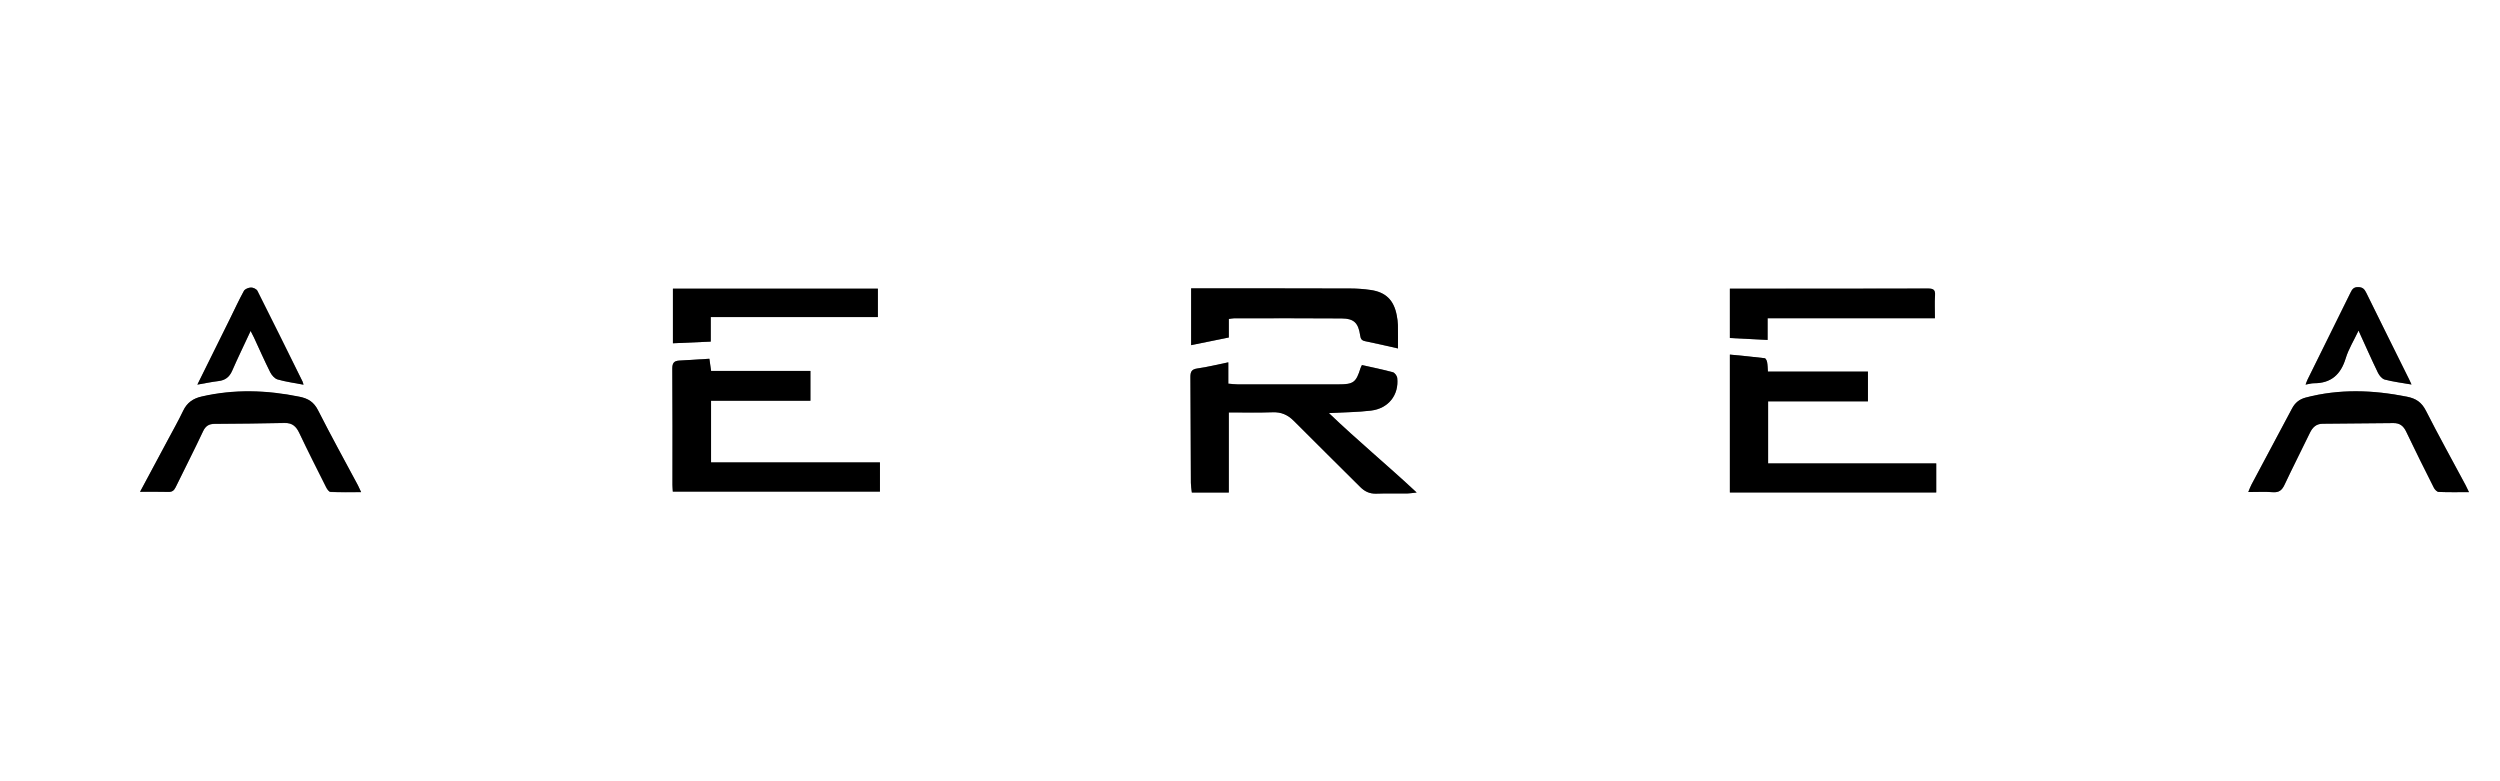 <?xml version="1.0" encoding="UTF-8"?>
<svg id="Capa_1" data-name="Capa 1" xmlns="http://www.w3.org/2000/svg" viewBox="0 0 495.6 154.88"><rect x="0" y="0" width="495.6" height="154.88" fill="#808080" stroke="none"/>
  <defs>
    <style>
      .cls-1, .cls-2 {
        stroke-width: 0px;
      }

      .cls-2 {
        fill: #fff;
      }
    </style>
  </defs>
  <path class="cls-2" d="M495.6,154.88H0C0,103.25,0,51.63,0,0c165.2,0,330.4,0,495.6,0,0,51.62,0,103.25,0,154.88ZM243.6,97.64v-15.89c3.02,0,5.85.08,8.68-.03,1.73-.06,3.03.52,4.23,1.73,4.35,4.39,8.78,8.72,13.15,13.09.91.91,1.9,1.36,3.21,1.31,2.02-.07,4.04,0,6.06-.03.57,0,1.13-.11,1.91-.19-5.79-5.4-11.71-10.29-17.4-15.75,3.04-.17,5.71-.18,8.34-.49,3.47-.42,5.56-3.1,5.21-6.47-.04-.42-.5-1.03-.88-1.14-2.02-.55-4.07-.96-6.12-1.42-.13.29-.22.44-.27.59-.9,2.87-1.39,3.24-4.38,3.24-6.66,0-13.33,0-19.99,0-.58,0-1.17-.09-1.85-.14v-4.23c-2.13.44-4.13.94-6.15,1.22-1.14.16-1.37.69-1.36,1.68.05,7,.05,13.99.09,20.99,0,.63.12,1.26.19,1.92h7.33ZM342.93,70.29v27.34h40.91v-5.75h-33.33v-12.31h19.79v-5.9h-19.83c-.05-.7-.05-1.3-.16-1.88-.05-.29-.28-.75-.47-.77-2.28-.28-4.57-.49-6.91-.72ZM140.63,71.12c-2.1.13-4.02.26-5.95.36-1.04.05-1.42.45-1.41,1.59.06,7.68.03,15.37.03,23.05,0,.45.05.9.07,1.34h41.06v-5.8h-33.48v-12.22h19.7v-5.91h-19.69c-.12-.86-.22-1.57-.34-2.41ZM489.45,97.56c-.3-.62-.47-1-.67-1.38-2.63-4.91-5.33-9.79-7.86-14.75-.85-1.67-1.95-2.43-3.78-2.79-6.71-1.34-13.37-1.57-20.04.17-1.26.33-2.12,1.03-2.72,2.16-2.67,5.04-5.36,10.06-8.04,15.09-.23.43-.39.89-.64,1.48,1.77,0,3.32-.09,4.85.03,1.23.1,1.83-.39,2.33-1.46,1.62-3.45,3.36-6.85,5.02-10.28.53-1.1,1.25-1.82,2.54-1.83,4.68-.04,9.36-.07,14.04-.13,1.29-.02,2.01.6,2.55,1.75,1.76,3.72,3.61,7.39,5.46,11.07.18.36.62.82.95.83,1.92.08,3.85.04,6.01.04ZM27.75,97.52c2,0,3.8-.04,5.59.02.76.02,1.15-.26,1.47-.93,1.79-3.7,3.68-7.36,5.43-11.08.5-1.06,1.15-1.47,2.25-1.48,4.64-.04,9.27-.07,13.91-.18,1.53-.04,2.31.68,2.93,1.99,1.7,3.6,3.51,7.16,5.3,10.72.19.38.57.94.88.96,1.95.09,3.91.04,6.07.04-.28-.59-.44-.98-.63-1.34-2.64-4.95-5.36-9.87-7.9-14.87-.83-1.64-1.92-2.34-3.69-2.7-6.49-1.32-12.94-1.53-19.43-.03-1.66.38-2.85,1.21-3.61,2.78-.96,2.01-2.06,3.95-3.11,5.92-1.79,3.35-3.59,6.69-5.47,10.21ZM277.13,69.07c0-1.64.02-3.14-.01-4.63-.01-.64-.11-1.28-.23-1.91-.57-3.02-2.17-4.61-5.2-5.04-1.31-.19-2.65-.28-3.98-.29-10.05-.03-20.11-.02-30.16-.03-.46,0-.92,0-1.42,0v11.26c2.52-.51,4.94-1.01,7.47-1.52v-3.67c.41-.06.7-.13,1-.13,7.13,0,14.26-.04,21.39.02,2.44.02,3.3.91,3.66,3.41.09.64.29.96.97,1.1,2.1.42,4.19.92,6.51,1.44ZM140.9,67.72v-4.86h33.13v-5.64h-40.63v10.83c2.5-.11,4.89-.21,7.5-.33ZM383.58,63.09c0-1.65-.08-3.1.02-4.55.08-1.13-.38-1.35-1.4-1.35-11.56.03-23.12.03-34.68.03-1.53,0-3.05,0-4.59,0v9.78c2.49.13,4.91.25,7.48.38v-4.3h33.17ZM39.12,76.25c1.53-.27,2.86-.55,4.21-.71,1.33-.16,2.15-.8,2.7-2.04,1.13-2.58,2.37-5.12,3.66-7.9.3.58.49.94.67,1.32,1.06,2.29,2.08,4.61,3.21,6.86.3.59.88,1.27,1.47,1.44,1.63.47,3.33.69,5.14,1.04-.11-.34-.14-.51-.21-.65-2.96-5.99-5.92-11.98-8.93-17.95-.18-.36-.84-.67-1.27-.66-.49.01-1.2.29-1.41.67-1,1.8-1.85,3.67-2.76,5.52-2.12,4.29-4.25,8.58-6.47,13.06ZM478.06,76.23c-.19-.41-.3-.68-.43-.93-2.85-5.75-5.72-11.5-8.55-17.27-.36-.73-.7-1.1-1.6-1.13-.96-.02-1.23.51-1.56,1.18-2.82,5.72-5.65,11.44-8.48,17.16-.14.28-.23.59-.39.99.64-.11,1.14-.27,1.64-.27,3.43.01,5.34-1.74,6.32-4.96.55-1.8,1.58-3.46,2.54-5.48,1.38,3.01,2.57,5.71,3.85,8.36.27.55.81,1.21,1.35,1.35,1.69.44,3.43.66,5.3.98Z"/>
  <path class="cls-1" d="M243.6,97.64h-7.33c-.07-.66-.18-1.29-.19-1.92-.04-7-.04-13.99-.09-20.99,0-1,.22-1.52,1.36-1.68,2.03-.28,4.02-.79,6.15-1.22v4.23c.68.05,1.26.14,1.85.14,6.66,0,13.33.01,19.99,0,2.99,0,3.48-.38,4.38-3.24.05-.16.14-.3.27-.59,2.05.46,4.11.88,6.12,1.42.38.1.83.72.88,1.14.36,3.37-1.74,6.05-5.21,6.47-2.63.32-5.3.33-8.34.49,5.7,5.46,11.62,10.35,17.4,15.75-.78.08-1.34.18-1.91.19-2.02.02-4.04-.05-6.06.03-1.31.05-2.3-.4-3.21-1.31-4.37-4.38-8.8-8.7-13.15-13.09-1.2-1.21-2.5-1.8-4.23-1.73-2.83.1-5.66.03-8.68.03v15.89Z"/>
  <path class="cls-1" d="M342.93,70.29c2.35.23,4.63.44,6.91.72.19.02.42.48.47.77.11.58.11,1.18.16,1.88h19.83v5.9h-19.79v12.31h33.33v5.75h-40.91v-27.34Z"/>
  <path class="cls-1" d="M140.63,71.12c.12.84.22,1.55.34,2.41h19.69v5.91h-19.7v12.22h33.48v5.8h-41.06c-.02-.44-.07-.89-.07-1.34,0-7.68.03-15.37-.03-23.05,0-1.14.37-1.54,1.41-1.59,1.93-.1,3.85-.23,5.95-.36Z"/>
  <path class="cls-1" d="M489.45,97.56c-2.16,0-4.09.04-6.01-.04-.33-.01-.77-.47-.95-.83-1.85-3.67-3.69-7.35-5.46-11.07-.54-1.15-1.26-1.76-2.55-1.75-4.68.06-9.36.09-14.04.13-1.29.01-2.01.73-2.54,1.83-1.66,3.44-3.4,6.83-5.02,10.28-.5,1.07-1.1,1.56-2.33,1.46-1.53-.12-3.08-.03-4.85-.03.25-.59.41-1.06.64-1.48,2.68-5.03,5.37-10.06,8.04-15.09.6-1.13,1.46-1.83,2.72-2.16,6.67-1.75,13.33-1.51,20.04-.17,1.82.36,2.93,1.12,3.78,2.79,2.52,4.96,5.23,9.84,7.86,14.75.2.37.37.76.67,1.38Z"/>
  <path class="cls-1" d="M27.75,97.52c1.88-3.51,3.68-6.86,5.47-10.21,1.05-1.97,2.15-3.91,3.11-5.92.76-1.57,1.95-2.4,3.61-2.78,6.48-1.5,12.94-1.29,19.43.03,1.77.36,2.86,1.07,3.69,2.7,2.54,5.01,5.25,9.92,7.9,14.87.19.36.35.75.63,1.34-2.16,0-4.12.04-6.07-.04-.31-.01-.69-.57-.88-.96-1.79-3.56-3.59-7.11-5.3-10.72-.62-1.31-1.4-2.03-2.93-1.99-4.63.11-9.27.14-13.91.18-1.09.01-1.75.42-2.25,1.48-1.74,3.72-3.63,7.38-5.43,11.08-.33.67-.71.96-1.47.93-1.79-.05-3.59-.02-5.59-.02Z"/>
  <path class="cls-1" d="M277.13,69.07c-2.32-.52-4.4-1.02-6.51-1.44-.68-.14-.88-.46-.97-1.1-.36-2.5-1.22-3.39-3.66-3.41-7.13-.06-14.26-.03-21.39-.02-.29,0-.58.08-1,.13v3.67c-2.53.52-4.95,1.01-7.47,1.52v-11.26c.5,0,.96,0,1.42,0,10.05,0,20.11,0,30.16.03,1.33,0,2.66.1,3.98.29,3.03.43,4.63,2.02,5.2,5.04.12.63.21,1.27.23,1.91.03,1.49.01,2.99.01,4.63Z"/>
  <path class="cls-1" d="M140.9,67.72c-2.62.11-5.01.22-7.5.33v-10.83h40.63v5.64h-33.13v4.86Z"/>
  <path class="cls-1" d="M383.58,63.09h-33.17v4.3c-2.57-.13-4.99-.25-7.48-.38v-9.78c1.54,0,3.07,0,4.59,0,11.56,0,23.12,0,34.68-.03,1.02,0,1.48.21,1.4,1.35-.1,1.44-.02,2.9-.02,4.55Z"/>
  <path class="cls-1" d="M39.12,76.25c2.22-4.48,4.35-8.77,6.47-13.06.91-1.84,1.77-3.72,2.76-5.52.21-.38.92-.66,1.41-.67.43-.01,1.09.3,1.27.66,3.01,5.97,5.97,11.96,8.93,17.95.07.14.1.31.21.65-1.81-.35-3.51-.57-5.14-1.04-.59-.17-1.17-.85-1.47-1.44-1.13-2.26-2.15-4.57-3.21-6.86-.17-.37-.37-.74-.67-1.32-1.29,2.78-2.53,5.31-3.66,7.9-.54,1.24-1.36,1.88-2.7,2.04-1.35.16-2.68.45-4.21.71Z"/>
  <path class="cls-1" d="M478.06,76.23c-1.87-.33-3.62-.54-5.3-.98-.54-.14-1.08-.8-1.35-1.35-1.29-2.65-2.48-5.35-3.85-8.36-.96,2.02-1.99,3.67-2.54,5.48-.98,3.22-2.89,4.97-6.32,4.96-.5,0-1,.16-1.64.27.16-.4.25-.71.39-.99,2.83-5.72,5.66-11.44,8.48-17.16.33-.67.6-1.2,1.56-1.18.9.02,1.24.4,1.6,1.13,2.83,5.77,5.7,11.52,8.55,17.27.13.26.24.52.43.93Z"/>
</svg>